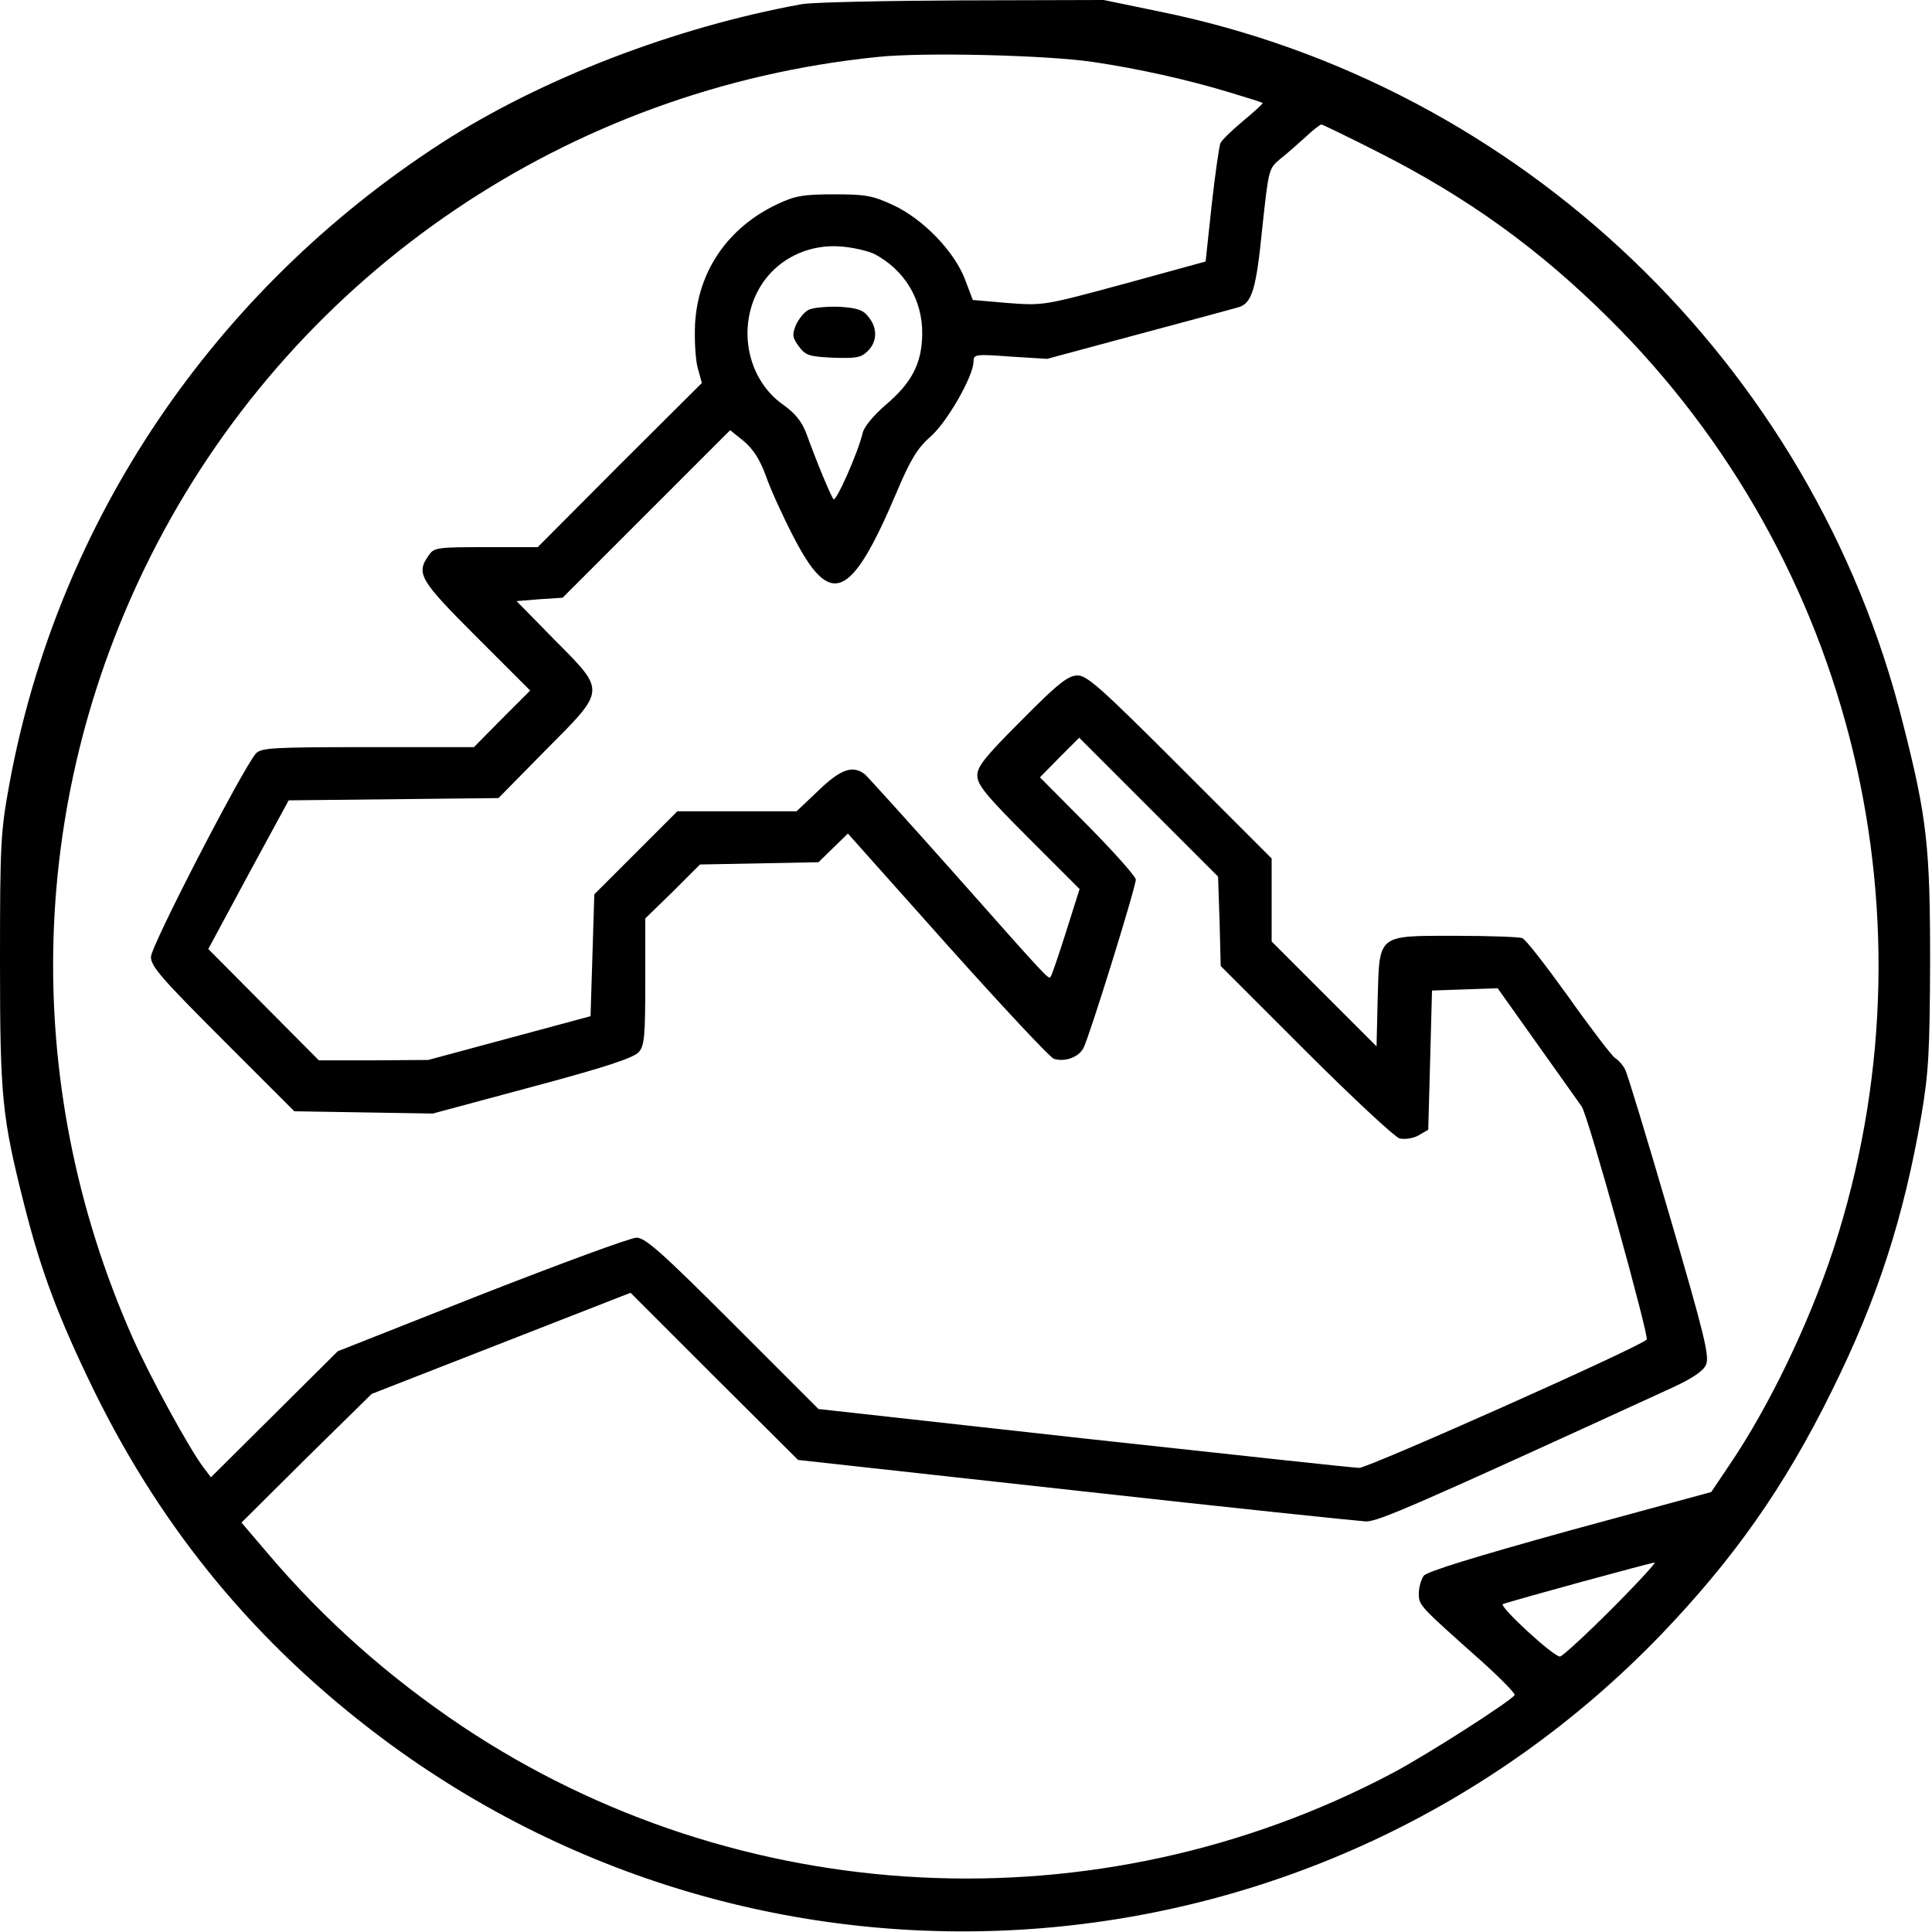 <?xml version="1.0" encoding="UTF-8" standalone="no"?> <svg xmlns="http://www.w3.org/2000/svg" version="1.0" width="512pt" height="512pt" viewBox="0 0 512 512" preserveAspectRatio="xMidYMid meet"><g transform="translate(0,512) scale(0.1,-0.1)" fill="#000000" stroke="none"><path d="M2125 5109 c-336 -61 -692 -198 -955 -368 -604 -391 -1017 -1002 -1145 -1698 -23 -126 -25 -155 -25 -467 0 -366 5 -415 65 -652 45 -177 91 -298 184 -489 183 -373 432 -673 763 -921 1038 -776 2489 -659 3388 272 194 202 329 393 455 649 121 244 190 458 237 730 19 113 22 166 23 405 0 306 -8 382 -72 633 -238 952 -1013 1693 -1973 1887 l-145 30 -375 -1 c-206 -1 -397 -5 -425 -10z m770 -153 c122 -18 252 -47 364 -81 46 -14 86 -26 87 -28 2 -1 -22 -23 -51 -47 -30 -25 -58 -52 -61 -60 -3 -8 -14 -82 -23 -164 l-16 -149 -215 -59 c-214 -58 -215 -58 -309 -51 l-93 8 -20 53 c-28 75 -111 161 -190 198 -56 26 -74 29 -158 29 -82 0 -103 -4 -150 -26 -131 -62 -210 -177 -218 -317 -2 -43 1 -95 7 -117 l11 -40 -218 -217 -217 -218 -137 0 c-130 0 -138 -1 -152 -22 -34 -48 -24 -65 126 -215 l143 -143 -75 -75 -74 -75 -282 0 c-255 0 -282 -2 -296 -17 -36 -42 -278 -510 -278 -539 0 -25 29 -58 190 -219 l190 -190 184 -3 183 -3 264 71 c195 52 269 77 282 92 15 17 17 43 17 187 l0 167 73 71 72 72 157 3 157 3 39 38 39 38 264 -296 c145 -162 272 -298 282 -301 29 -9 65 4 78 28 15 27 139 427 139 447 0 8 -57 72 -127 143 l-127 128 52 53 52 52 184 -184 184 -184 4 -119 3 -118 225 -225 c124 -124 236 -228 249 -232 14 -3 36 0 50 8 l26 15 5 184 5 185 87 3 87 3 108 -152 c59 -83 111 -156 115 -162 18 -28 179 -610 172 -617 -21 -21 -737 -340 -762 -340 -15 0 -343 36 -730 78 l-703 78 -227 227 c-188 188 -232 227 -255 227 -16 0 -200 -68 -410 -150 l-382 -151 -168 -167 -168 -167 -19 25 c-38 50 -142 240 -189 346 -301 680 -278 1444 64 2101 377 724 1093 1209 1910 1292 122 13 447 5 570 -13z m757 -239 c237 -120 427 -257 613 -442 648 -643 877 -1597 594 -2465 -65 -198 -172 -420 -277 -574 l-47 -70 -375 -102 c-256 -71 -379 -109 -387 -120 -7 -10 -13 -31 -13 -47 0 -32 2 -33 167 -180 50 -45 89 -85 87 -89 -10 -16 -233 -159 -324 -207 -781 -413 -1732 -365 -2465 124 -194 130 -365 281 -516 459 l-69 81 172 171 173 170 343 134 343 134 222 -222 222 -221 735 -81 c404 -45 751 -81 770 -82 33 0 126 40 817 357 49 23 77 42 84 58 10 22 -4 79 -96 394 -59 202 -112 377 -118 388 -5 11 -18 26 -28 32 -9 7 -65 80 -123 162 -59 82 -113 152 -122 155 -9 3 -87 6 -174 6 -211 0 -204 6 -209 -165 l-3 -128 -139 139 -139 139 0 110 0 110 -242 242 c-208 208 -247 243 -272 243 -25 0 -51 -20 -148 -118 -97 -97 -118 -123 -118 -147 0 -25 23 -53 135 -165 l136 -136 -36 -114 c-20 -63 -38 -116 -41 -119 -6 -6 -2 -11 -259 279 -120 135 -225 251 -233 258 -32 25 -64 14 -123 -43 l-58 -55 -158 0 -158 0 -110 -110 -110 -110 -5 -162 -5 -161 -215 -58 -215 -58 -145 -1 -145 0 -147 148 -146 147 106 197 107 197 278 3 278 3 124 126 c162 163 162 155 24 294 l-100 102 61 5 61 4 222 222 222 222 36 -29 c25 -21 43 -49 59 -93 12 -35 45 -107 73 -161 98 -190 152 -167 273 118 37 88 56 118 90 148 44 38 114 161 114 199 0 19 5 20 98 13 l97 -6 245 66 c135 36 253 68 263 71 35 11 46 48 62 208 17 158 17 159 48 185 18 14 48 41 67 58 19 18 38 33 42 33 3 0 71 -33 150 -73z m-1335 -270 c80 -42 128 -121 127 -212 -1 -78 -27 -129 -98 -189 -31 -27 -57 -58 -60 -74 -12 -51 -70 -182 -77 -175 -7 8 -43 94 -72 174 -12 32 -30 54 -61 76 -107 75 -127 236 -43 339 46 56 118 86 192 81 34 -2 75 -12 92 -20z m1953 -3592 c-69 -69 -130 -125 -136 -125 -18 0 -164 135 -151 139 27 10 393 110 402 110 5 1 -46 -55 -115 -124z"></path><path d="M2143 4299 c-12 -6 -27 -25 -34 -41 -10 -25 -9 -33 8 -56 18 -24 27 -27 91 -30 61 -2 74 0 92 18 25 25 26 61 1 91 -14 18 -30 23 -77 26 -32 1 -69 -2 -81 -8z"></path></g></svg> 